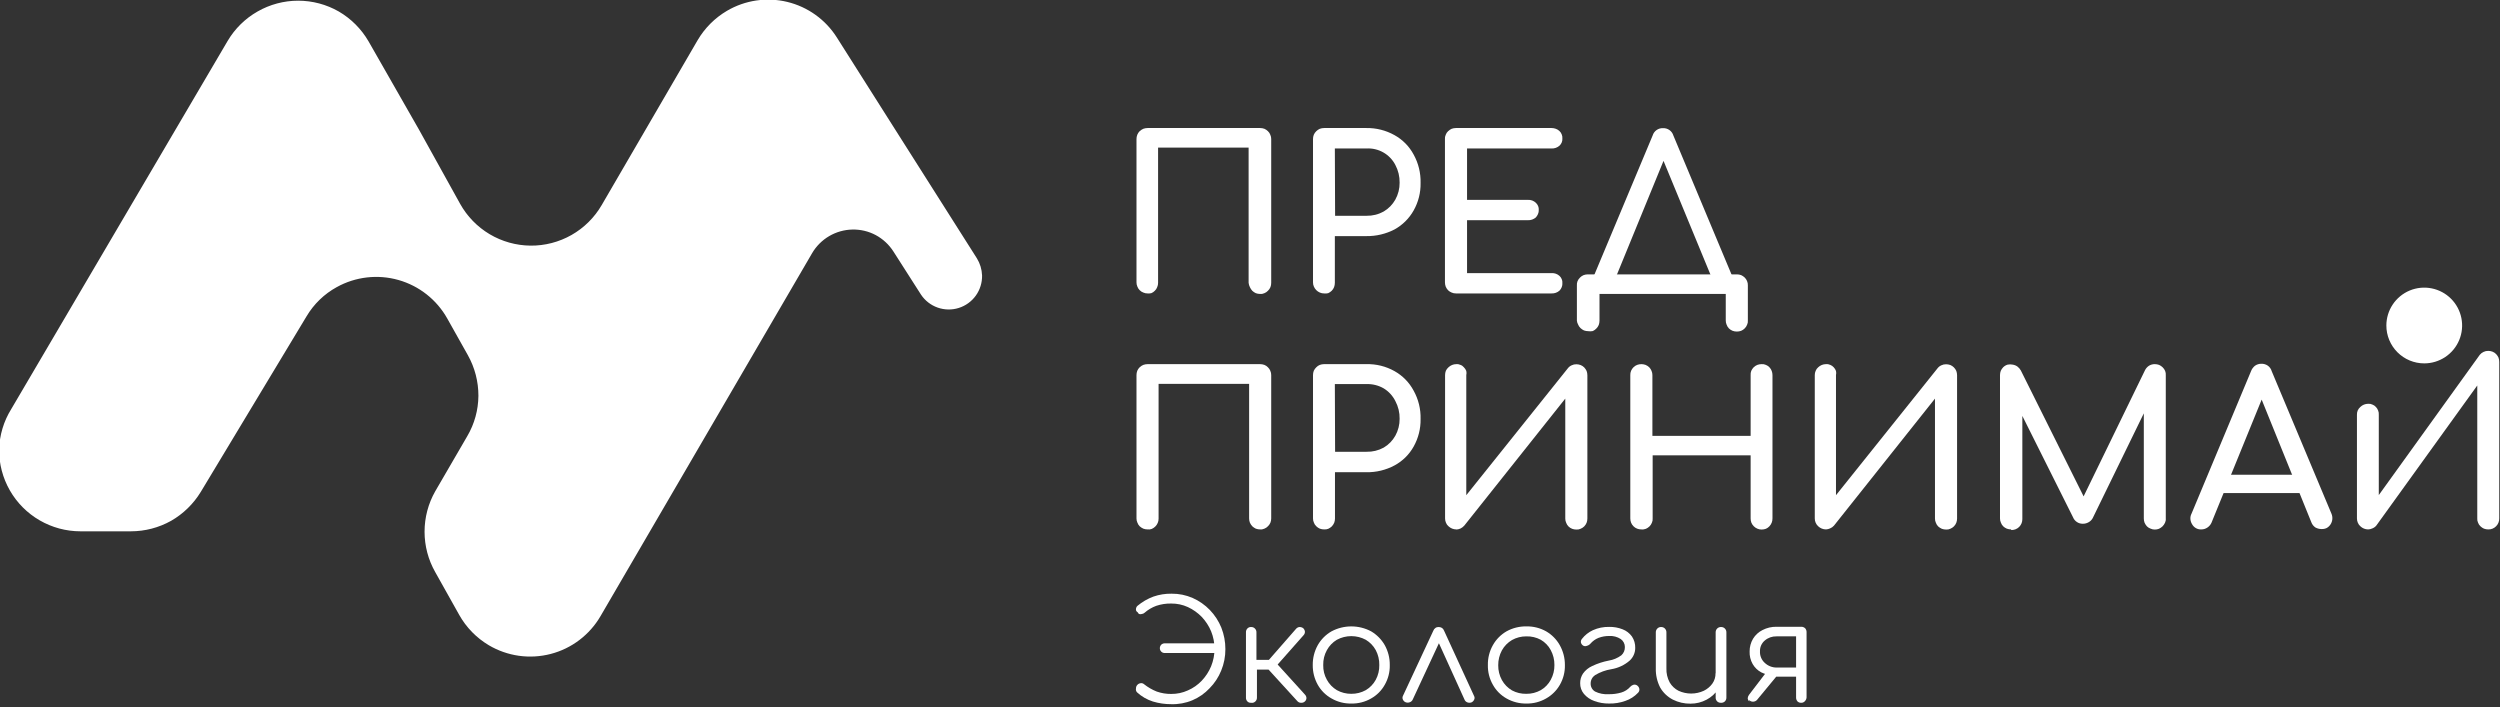 <svg width="198" height="56" viewBox="0 0 198 56" fill="none" xmlns="http://www.w3.org/2000/svg">
<rect x="0" y="0" width="198" height="56" fill="#333333" stroke="none"/>
<g clip-path="url(#clip0_301_24)">
<path d="M192 28.78C192.593 28.78 193.173 28.604 193.667 28.274C194.16 27.945 194.545 27.476 194.772 26.928C194.999 26.38 195.058 25.777 194.942 25.195C194.827 24.613 194.541 24.078 194.121 23.659C193.702 23.239 193.167 22.953 192.585 22.838C192.003 22.722 191.4 22.781 190.852 23.008C190.304 23.235 189.835 23.62 189.506 24.113C189.176 24.607 189 25.187 189 25.78C189 26.576 189.316 27.339 189.879 27.901C190.441 28.464 191.204 28.78 192 28.78Z" fill="white"/>
<path d="M187.56 41.93C187.329 41.93 187.106 41.841 186.94 41.68C186.853 41.603 186.784 41.507 186.74 41.4C186.693 41.293 186.669 41.177 186.67 41.06V32.85C186.666 32.734 186.686 32.618 186.73 32.51C186.779 32.403 186.851 32.307 186.94 32.23C187.106 32.069 187.329 31.98 187.56 31.98C187.673 31.97 187.787 31.991 187.89 32.04C187.998 32.078 188.094 32.144 188.17 32.23C188.25 32.312 188.312 32.411 188.35 32.52C188.392 32.625 188.409 32.738 188.4 32.85V39.21L196.4 28.1C196.481 28.001 196.584 27.923 196.7 27.87C196.815 27.814 196.942 27.787 197.07 27.79C197.183 27.79 197.295 27.81 197.4 27.85C197.509 27.892 197.608 27.956 197.69 28.04C197.768 28.123 197.832 28.217 197.88 28.32C197.92 28.429 197.94 28.544 197.94 28.66V41.05C197.945 41.166 197.925 41.282 197.88 41.39C197.838 41.499 197.774 41.598 197.69 41.68C197.61 41.761 197.515 41.826 197.41 41.87C197.302 41.914 197.186 41.934 197.07 41.93C196.954 41.93 196.839 41.91 196.73 41.87C196.626 41.825 196.531 41.76 196.45 41.68C196.363 41.601 196.298 41.501 196.26 41.39C196.211 41.288 196.19 41.173 196.2 41.06V30.53L188.2 41.63C188.117 41.728 188.01 41.804 187.89 41.85C187.786 41.899 187.674 41.926 187.56 41.93Z" fill="white"/>
<path d="M90.89 23.24C90.773 23.242 90.657 23.218 90.55 23.17C90.44 23.13 90.341 23.065 90.26 22.98C90.18 22.901 90.118 22.806 90.08 22.7C90.032 22.593 90.008 22.477 90.01 22.36V11.02C90.009 10.904 90.029 10.789 90.07 10.68C90.112 10.571 90.177 10.472 90.26 10.39C90.346 10.312 90.444 10.248 90.55 10.2C90.659 10.161 90.774 10.14 90.89 10.14H99.8C99.916 10.14 100.031 10.161 100.14 10.2C100.244 10.245 100.339 10.31 100.42 10.39C100.507 10.469 100.572 10.569 100.61 10.68C100.658 10.783 100.682 10.896 100.68 11.01V22.4C100.68 22.516 100.66 22.631 100.62 22.74C100.575 22.85 100.506 22.949 100.42 23.03C100.342 23.113 100.246 23.178 100.14 23.22C100.034 23.27 99.917 23.291 99.8 23.28C99.684 23.28 99.569 23.26 99.46 23.22C99.357 23.172 99.263 23.108 99.18 23.03C99.102 22.944 99.038 22.846 98.99 22.74C98.937 22.634 98.903 22.518 98.89 22.4V11.69H91.72V22.4C91.722 22.517 91.698 22.633 91.65 22.74C91.612 22.851 91.547 22.951 91.46 23.03C91.382 23.113 91.286 23.178 91.18 23.22C91.085 23.241 90.987 23.247 90.89 23.24Z" fill="white"/>
<path d="M105.74 17.09H108.23C108.705 17.099 109.175 16.982 109.59 16.75C109.974 16.524 110.292 16.199 110.51 15.81C110.737 15.4 110.854 14.938 110.85 14.47C110.858 13.979 110.741 13.494 110.51 13.06C110.295 12.645 109.964 12.302 109.557 12.071C109.151 11.841 108.686 11.732 108.22 11.76H105.72L105.74 17.09ZM104.87 23.24C104.753 23.242 104.637 23.218 104.53 23.17C104.319 23.079 104.151 22.911 104.06 22.7C104.012 22.593 103.988 22.477 103.99 22.36V11.02C103.989 10.904 104.009 10.789 104.05 10.68C104.095 10.57 104.164 10.471 104.25 10.39C104.331 10.31 104.426 10.245 104.53 10.2C104.639 10.16 104.754 10.14 104.87 10.14H108.22C108.996 10.129 109.762 10.322 110.44 10.7C111.085 11.056 111.612 11.591 111.96 12.24C112.341 12.928 112.53 13.704 112.51 14.49C112.525 15.253 112.335 16.006 111.96 16.67C111.606 17.301 111.083 17.82 110.45 18.17C109.762 18.528 108.996 18.71 108.22 18.7H105.72V22.4C105.72 22.516 105.7 22.631 105.66 22.74C105.618 22.849 105.554 22.948 105.47 23.03C105.389 23.11 105.294 23.174 105.19 23.22C105.092 23.244 104.99 23.251 104.89 23.24H104.87Z" fill="white"/>
<path d="M115.31 23.24C115.193 23.242 115.077 23.218 114.97 23.17C114.866 23.129 114.77 23.068 114.69 22.99C114.609 22.906 114.544 22.808 114.5 22.7C114.46 22.591 114.44 22.476 114.44 22.36V11.02C114.429 10.903 114.45 10.786 114.5 10.68C114.538 10.569 114.603 10.469 114.69 10.39C114.773 10.312 114.867 10.248 114.97 10.2C115.079 10.161 115.194 10.14 115.31 10.14H122.89C123.003 10.141 123.114 10.162 123.22 10.2C123.329 10.238 123.428 10.3 123.51 10.38C123.592 10.453 123.654 10.546 123.69 10.65C123.731 10.748 123.748 10.854 123.74 10.96C123.749 11.069 123.731 11.179 123.69 11.28C123.649 11.378 123.588 11.467 123.51 11.54C123.339 11.69 123.117 11.769 122.89 11.76H116.19V15.83H121.01C121.125 15.823 121.241 15.84 121.349 15.879C121.457 15.919 121.556 15.98 121.64 16.06C121.718 16.133 121.779 16.222 121.82 16.32C121.861 16.418 121.878 16.524 121.87 16.63C121.875 16.74 121.855 16.849 121.81 16.95C121.768 17.049 121.711 17.14 121.64 17.22C121.466 17.371 121.24 17.45 121.01 17.44H116.19V21.63H122.89C123.003 21.624 123.116 21.64 123.222 21.678C123.329 21.715 123.426 21.774 123.51 21.85C123.59 21.921 123.651 22.01 123.69 22.11C123.733 22.207 123.75 22.314 123.74 22.42C123.749 22.529 123.731 22.639 123.69 22.74C123.652 22.846 123.59 22.941 123.51 23.02C123.339 23.17 123.117 23.248 122.89 23.24H115.31Z" fill="white"/>
<path d="M127.67 22.7L126.18 21.98L130.89 10.73C130.943 10.556 131.052 10.405 131.201 10.3C131.349 10.195 131.528 10.142 131.71 10.15C131.892 10.142 132.071 10.195 132.219 10.3C132.368 10.405 132.477 10.556 132.53 10.73L137.25 22.01L135.86 22.7L131.61 12.4H131.89L127.67 22.7Z" fill="white"/>
<path d="M125.79 26.23C125.674 26.23 125.559 26.21 125.45 26.17C125.347 26.122 125.253 26.058 125.17 25.98C125.086 25.898 125.022 25.799 124.98 25.69C124.931 25.601 124.9 25.502 124.89 25.4V22.61C124.88 22.494 124.898 22.378 124.94 22.27C124.985 22.16 125.054 22.061 125.14 21.98C125.22 21.899 125.315 21.834 125.42 21.79C125.529 21.75 125.644 21.73 125.76 21.73H137.56C137.676 21.73 137.791 21.75 137.9 21.79C138.003 21.838 138.097 21.902 138.18 21.98C138.264 22.062 138.328 22.161 138.37 22.27C138.415 22.374 138.435 22.487 138.43 22.6V25.38C138.441 25.497 138.42 25.614 138.37 25.72C138.328 25.829 138.264 25.928 138.18 26.01C138.1 26.091 138.005 26.156 137.9 26.2C137.791 26.24 137.676 26.26 137.56 26.26C137.444 26.26 137.329 26.24 137.22 26.2C137.112 26.156 137.014 26.091 136.93 26.01C136.85 25.928 136.788 25.829 136.75 25.72C136.702 25.613 136.678 25.497 136.68 25.38V23.28H126.68V25.4C126.68 25.516 126.66 25.631 126.62 25.74C126.576 25.845 126.511 25.94 126.43 26.02C126.35 26.104 126.255 26.172 126.15 26.22C126.032 26.245 125.91 26.248 125.79 26.23Z" fill="white"/>
<path d="M90.89 41.93C90.774 41.93 90.659 41.91 90.55 41.87C90.444 41.822 90.346 41.758 90.26 41.68C90.18 41.598 90.118 41.499 90.08 41.39C90.032 41.287 90.008 41.174 90.01 41.06V29.71C90.01 29.594 90.03 29.479 90.07 29.37C90.114 29.265 90.179 29.17 90.26 29.09C90.344 29.009 90.442 28.944 90.55 28.9C90.659 28.86 90.774 28.84 90.89 28.84H99.8C99.916 28.84 100.031 28.86 100.14 28.9C100.246 28.942 100.342 29.007 100.42 29.09C100.504 29.167 100.569 29.263 100.61 29.37C100.658 29.477 100.682 29.593 100.68 29.71V41.06C100.68 41.173 100.66 41.285 100.62 41.39C100.575 41.5 100.506 41.599 100.42 41.68C100.342 41.763 100.246 41.828 100.14 41.87C100.034 41.92 99.917 41.941 99.8 41.93C99.684 41.93 99.569 41.91 99.46 41.87C99.357 41.822 99.263 41.758 99.18 41.68C99.1 41.595 99.036 41.497 98.99 41.39C98.95 41.285 98.93 41.173 98.93 41.06V30.4H91.76V41.08C91.762 41.197 91.738 41.313 91.69 41.42C91.599 41.631 91.431 41.799 91.22 41.89C91.115 41.932 91.002 41.946 90.89 41.93Z" fill="white"/>
<path d="M105.74 35.78H108.23C108.705 35.792 109.174 35.678 109.59 35.45C109.975 35.224 110.292 34.9 110.51 34.51C110.737 34.1 110.854 33.639 110.85 33.17C110.859 32.679 110.742 32.193 110.51 31.76C110.304 31.347 109.985 31 109.59 30.76C109.175 30.52 108.7 30.402 108.22 30.42H105.72L105.74 35.78ZM104.87 41.93C104.754 41.93 104.639 41.91 104.53 41.87C104.426 41.825 104.331 41.76 104.25 41.68C104.163 41.601 104.098 41.501 104.06 41.39C104.012 41.287 103.988 41.174 103.99 41.06V29.71C103.99 29.594 104.01 29.479 104.05 29.37C104.098 29.265 104.166 29.17 104.25 29.09C104.328 29.007 104.424 28.942 104.53 28.9C104.639 28.86 104.754 28.84 104.87 28.84H108.22C108.996 28.821 109.763 29.011 110.44 29.39C111.085 29.75 111.613 30.288 111.96 30.94C112.34 31.624 112.53 32.398 112.51 33.18C112.525 33.946 112.335 34.702 111.96 35.37C111.608 36 111.085 36.517 110.45 36.86C109.765 37.227 108.997 37.413 108.22 37.4H105.73V41.07C105.73 41.183 105.71 41.295 105.67 41.4C105.624 41.507 105.56 41.605 105.48 41.69C105.397 41.768 105.303 41.832 105.2 41.88C105.101 41.918 104.996 41.935 104.89 41.93H104.87Z" fill="white"/>
<path d="M115.34 41.93C115.109 41.929 114.887 41.84 114.72 41.68C114.631 41.605 114.562 41.509 114.52 41.4C114.473 41.293 114.449 41.177 114.45 41.06V29.71C114.45 29.594 114.47 29.479 114.51 29.37C114.559 29.263 114.631 29.167 114.72 29.09C114.887 28.93 115.109 28.841 115.34 28.84C115.453 28.829 115.568 28.85 115.67 28.9C115.776 28.936 115.87 29.002 115.94 29.09C116.024 29.172 116.088 29.271 116.13 29.38C116.155 29.489 116.155 29.601 116.13 29.71V39.22L124.18 29.16C124.259 29.059 124.362 28.98 124.48 28.93C124.595 28.873 124.722 28.846 124.85 28.85C124.963 28.85 125.075 28.87 125.18 28.91C125.289 28.952 125.388 29.017 125.47 29.1C125.548 29.183 125.612 29.277 125.66 29.38C125.7 29.489 125.72 29.604 125.72 29.72V41.07C125.72 41.183 125.7 41.295 125.66 41.4C125.617 41.509 125.553 41.607 125.47 41.69C125.387 41.773 125.289 41.837 125.18 41.88C125.074 41.93 124.957 41.951 124.84 41.94C124.727 41.94 124.615 41.92 124.51 41.88C124.401 41.838 124.302 41.773 124.22 41.69C124.14 41.608 124.078 41.509 124.04 41.4C123.992 41.297 123.968 41.184 123.97 41.07V31.57L115.97 41.63C115.886 41.725 115.784 41.803 115.67 41.86C115.554 41.912 115.428 41.94 115.3 41.94L115.34 41.93Z" fill="white"/>
<path d="M129.99 41.93C129.877 41.93 129.765 41.91 129.66 41.87C129.551 41.827 129.453 41.763 129.37 41.68C129.287 41.597 129.223 41.499 129.18 41.39C129.14 41.285 129.12 41.173 129.12 41.06V29.71C129.116 29.594 129.136 29.478 129.18 29.37C129.224 29.265 129.289 29.17 129.37 29.09C129.452 29.006 129.551 28.942 129.66 28.9C129.769 28.86 129.884 28.84 130 28.84C130.113 28.841 130.224 28.862 130.33 28.9C130.438 28.944 130.536 29.009 130.62 29.09C130.698 29.17 130.759 29.266 130.8 29.37C130.848 29.477 130.872 29.593 130.87 29.71V34.52H138.65V29.71C138.642 29.594 138.659 29.478 138.7 29.37C138.748 29.267 138.812 29.173 138.89 29.09C138.974 29.009 139.072 28.944 139.18 28.9C139.289 28.86 139.404 28.84 139.52 28.84C139.637 28.83 139.754 28.851 139.86 28.9C139.967 28.941 140.063 29.006 140.14 29.09C140.22 29.172 140.282 29.271 140.32 29.38C140.36 29.485 140.38 29.597 140.38 29.71V41.06C140.383 41.29 140.297 41.512 140.14 41.68C140.062 41.766 139.967 41.834 139.86 41.88C139.751 41.919 139.636 41.94 139.52 41.94C139.403 41.942 139.287 41.918 139.18 41.87C138.969 41.779 138.801 41.611 138.71 41.4C138.67 41.291 138.65 41.176 138.65 41.06V36.06H130.89V41.06C130.901 41.177 130.88 41.294 130.83 41.4C130.788 41.509 130.724 41.608 130.64 41.69C130.559 41.77 130.464 41.834 130.36 41.88C130.243 41.926 130.116 41.944 129.99 41.93Z" fill="white"/>
<path d="M144.62 41.93C144.389 41.929 144.167 41.84 144 41.68C143.914 41.602 143.846 41.507 143.8 41.4C143.753 41.293 143.729 41.177 143.73 41.06V29.71C143.728 29.593 143.752 29.477 143.8 29.37C143.842 29.261 143.911 29.165 144 29.09C144.167 28.93 144.389 28.841 144.62 28.84C144.737 28.829 144.854 28.85 144.96 28.9C145.064 28.941 145.156 29.006 145.23 29.09C145.31 29.172 145.372 29.271 145.41 29.38C145.435 29.489 145.435 29.601 145.41 29.71V39.22L153.46 29.16C153.539 29.059 153.642 28.98 153.76 28.93C153.875 28.874 154.002 28.847 154.13 28.85C154.246 28.85 154.361 28.87 154.47 28.91C154.681 29.001 154.849 29.169 154.94 29.38C154.98 29.489 155 29.604 155 29.72V41.07C155 41.183 154.98 41.295 154.94 41.4C154.897 41.509 154.833 41.607 154.75 41.69C154.667 41.773 154.569 41.837 154.46 41.88C154.357 41.929 154.243 41.95 154.13 41.94C154.014 41.94 153.899 41.92 153.79 41.88C153.684 41.832 153.586 41.768 153.5 41.69C153.42 41.608 153.358 41.509 153.32 41.4C153.272 41.297 153.248 41.184 153.25 41.07V31.57L145.25 41.63C145.165 41.726 145.059 41.801 144.94 41.85C144.84 41.897 144.731 41.924 144.62 41.93Z" fill="white"/>
<path d="M159.27 41.93C159.157 41.929 159.046 41.908 158.94 41.87C158.832 41.826 158.734 41.761 158.65 41.68C158.57 41.598 158.508 41.499 158.47 41.39C158.422 41.287 158.398 41.174 158.4 41.06V29.71C158.4 29.594 158.42 29.479 158.46 29.37C158.508 29.267 158.572 29.173 158.65 29.09C158.748 28.992 158.868 28.92 159 28.88C159.135 28.85 159.275 28.85 159.41 28.88C159.543 28.9 159.67 28.951 159.78 29.03C159.89 29.113 159.982 29.219 160.05 29.34L165.29 39.85H164.76L169.89 29.31C169.963 29.167 170.074 29.046 170.21 28.96C170.346 28.88 170.502 28.838 170.66 28.84C170.776 28.84 170.891 28.86 171 28.9C171.104 28.945 171.199 29.01 171.28 29.09C171.366 29.172 171.435 29.27 171.48 29.38C171.522 29.488 171.54 29.604 171.53 29.72V41.06C171.541 41.177 171.52 41.294 171.47 41.4C171.421 41.508 171.353 41.606 171.27 41.69C171.187 41.768 171.093 41.832 170.99 41.88C170.885 41.921 170.773 41.941 170.66 41.94C170.546 41.942 170.433 41.918 170.33 41.87C170.221 41.832 170.122 41.77 170.04 41.69C169.962 41.604 169.898 41.506 169.85 41.4C169.812 41.294 169.791 41.183 169.79 41.07V32.13L170.13 32.04L165.74 41.04C165.665 41.175 165.555 41.285 165.42 41.36C165.286 41.438 165.135 41.479 164.98 41.48C164.809 41.488 164.64 41.442 164.497 41.348C164.353 41.255 164.242 41.119 164.18 40.96L159.83 32.26L160.17 32.18V41.11C160.17 41.223 160.15 41.335 160.11 41.44C160.067 41.549 160.003 41.647 159.92 41.73C159.837 41.813 159.739 41.877 159.63 41.92C159.525 41.96 159.413 41.98 159.3 41.98L159.27 41.93Z" fill="white"/>
<path d="M174.34 41.93C174.193 41.937 174.048 41.903 173.92 41.83C173.795 41.759 173.691 41.656 173.62 41.53C173.539 41.404 173.491 41.259 173.48 41.11C173.469 40.961 173.5 40.812 173.57 40.68L178.28 29.4C178.343 29.231 178.45 29.083 178.59 28.97C178.739 28.864 178.917 28.808 179.1 28.81C179.282 28.804 179.46 28.857 179.61 28.96C179.76 29.067 179.87 29.222 179.92 29.4L184.65 40.68C184.709 40.817 184.733 40.965 184.721 41.114C184.709 41.262 184.66 41.405 184.58 41.53C184.503 41.651 184.396 41.751 184.27 41.82C184.142 41.881 184.001 41.908 183.86 41.9C183.688 41.9 183.519 41.855 183.37 41.77C183.229 41.67 183.121 41.531 183.06 41.37L178.89 31.07H179.36L175.15 41.4C175.081 41.554 174.97 41.685 174.83 41.78C174.689 41.877 174.521 41.93 174.35 41.93H174.34Z" fill="white"/>
<path d="M175.24 39.05L175.91 37.6H182.48L183.15 39.05H175.24Z" fill="white"/>
<path d="M18.03 3.24C18.603 2.27 19.42 1.467 20.4 0.91C21.379 0.35 22.487 0.055 23.615 0.055C24.743 0.055 25.851 0.35 26.83 0.91C27.803 1.478 28.612 2.287 29.18 3.26L33.18 10.26L36.44 16.14C36.994 17.135 37.801 17.966 38.78 18.548C39.759 19.13 40.874 19.442 42.013 19.454C43.152 19.465 44.273 19.174 45.263 18.612C46.253 18.049 47.077 17.234 47.65 16.25L55.26 3.17C55.822 2.217 56.617 1.423 57.57 0.86C59.012 0.012 60.727 -0.242 62.352 0.151C63.978 0.545 65.386 1.556 66.28 2.97L70.43 9.52L77.37 20.46C77.621 20.867 77.762 21.332 77.78 21.81C77.793 22.382 77.62 22.944 77.287 23.409C76.954 23.875 76.478 24.219 75.932 24.39C75.385 24.562 74.798 24.551 74.259 24.36C73.719 24.169 73.256 23.807 72.94 23.33L70.76 19.92C70.412 19.375 69.93 18.927 69.36 18.62C68.788 18.315 68.148 18.164 67.5 18.18C66.855 18.195 66.224 18.375 65.667 18.702C65.111 19.029 64.647 19.493 64.32 20.05L47.56 48.8C47.132 49.535 46.563 50.177 45.886 50.691C45.209 51.205 44.437 51.58 43.614 51.793C42.791 52.007 41.934 52.056 41.093 51.937C40.251 51.818 39.441 51.533 38.71 51.1C37.733 50.519 36.926 49.691 36.37 48.7L34.47 45.31C33.916 44.334 33.625 43.232 33.625 42.11C33.625 40.988 33.916 39.886 34.47 38.91L37.01 34.54C37.578 33.572 37.881 32.472 37.89 31.35C37.893 30.227 37.607 29.121 37.06 28.14L35.42 25.22C34.585 23.735 33.196 22.64 31.556 22.175C29.917 21.711 28.16 21.914 26.67 22.74C25.681 23.283 24.856 24.08 24.28 25.05L15.9 38.96C15.322 39.909 14.513 40.696 13.55 41.25C12.578 41.793 11.483 42.079 10.37 42.08H6.37C5.236 42.08 4.121 41.779 3.14 41.21C2.157 40.642 1.343 39.823 0.779 38.838C0.215 37.852 -0.078 36.735 -0.07 35.6C-0.039 34.467 0.292 33.363 0.89 32.4L18.03 3.24Z" fill="white"/>
<path d="M92.75 55.77C92.262 55.772 91.777 55.701 91.31 55.56C90.842 55.412 90.412 55.163 90.05 54.83C90.012 54.787 89.985 54.736 89.97 54.68C89.959 54.627 89.959 54.573 89.97 54.52C89.969 54.468 89.978 54.417 89.997 54.369C90.016 54.321 90.044 54.277 90.08 54.24C90.145 54.169 90.234 54.123 90.33 54.11C90.38 54.101 90.431 54.104 90.479 54.117C90.528 54.131 90.573 54.156 90.61 54.19C90.913 54.431 91.25 54.626 91.61 54.77C91.979 54.9 92.368 54.965 92.76 54.96C93.215 54.965 93.666 54.869 94.08 54.68C94.495 54.5 94.869 54.238 95.18 53.91C95.493 53.578 95.744 53.191 95.92 52.77C96.28 51.882 96.28 50.888 95.92 50C95.744 49.579 95.493 49.193 95.18 48.86C94.864 48.535 94.491 48.271 94.08 48.08C93.666 47.891 93.215 47.795 92.76 47.8C92.359 47.792 91.96 47.853 91.58 47.98C91.239 48.104 90.923 48.291 90.65 48.53C90.586 48.588 90.506 48.623 90.42 48.63C90.355 48.651 90.285 48.651 90.22 48.63C90.169 48.602 90.129 48.555 90.11 48.5C90.052 48.469 90.006 48.42 89.98 48.36C89.96 48.295 89.96 48.225 89.98 48.16C89.995 48.089 90.034 48.026 90.09 47.98C90.465 47.667 90.891 47.42 91.35 47.25C91.813 47.09 92.3 47.012 92.79 47.02C93.364 47.014 93.934 47.13 94.46 47.36C94.97 47.586 95.432 47.909 95.82 48.31C96.21 48.714 96.519 49.19 96.73 49.71C96.943 50.251 97.052 50.828 97.05 51.41C97.054 51.993 96.942 52.571 96.72 53.11C96.509 53.633 96.196 54.109 95.8 54.51C95.418 54.918 94.955 55.242 94.44 55.46C93.906 55.684 93.329 55.79 92.75 55.77ZM92.25 51.72C92.198 51.721 92.147 51.712 92.099 51.693C92.051 51.674 92.008 51.645 91.971 51.609C91.935 51.572 91.906 51.529 91.887 51.481C91.868 51.433 91.859 51.382 91.86 51.33C91.861 51.229 91.901 51.133 91.97 51.06C92.046 50.989 92.146 50.95 92.25 50.95H96.53V51.72H92.25Z" fill="white"/>
<path d="M99.08 55.66C99.026 55.664 98.973 55.657 98.922 55.638C98.872 55.619 98.827 55.589 98.79 55.55C98.752 55.51 98.723 55.463 98.704 55.411C98.685 55.36 98.677 55.305 98.68 55.25V50.09C98.676 50.033 98.684 49.977 98.703 49.923C98.722 49.87 98.751 49.821 98.79 49.78C98.827 49.74 98.871 49.709 98.922 49.688C98.972 49.667 99.026 49.657 99.08 49.66C99.137 49.657 99.195 49.666 99.248 49.686C99.302 49.707 99.35 49.739 99.39 49.78C99.43 49.82 99.462 49.869 99.483 49.922C99.504 49.976 99.513 50.033 99.51 50.09V52.26H100.89V53.03H99.55V55.25C99.551 55.306 99.541 55.361 99.521 55.412C99.5 55.464 99.469 55.511 99.43 55.55C99.385 55.596 99.33 55.63 99.269 55.649C99.208 55.668 99.143 55.672 99.08 55.66ZM103.34 55.56C103.301 55.595 103.255 55.623 103.205 55.64C103.155 55.657 103.103 55.664 103.05 55.66C102.996 55.663 102.942 55.653 102.892 55.632C102.842 55.611 102.797 55.58 102.76 55.54L100.14 52.67L102.65 49.8C102.718 49.72 102.815 49.669 102.92 49.66C103.024 49.658 103.126 49.689 103.21 49.75C103.287 49.821 103.336 49.916 103.35 50.02C103.355 50.123 103.319 50.224 103.25 50.3L101.19 52.63L103.36 55.02C103.429 55.093 103.469 55.189 103.47 55.29C103.469 55.342 103.457 55.393 103.434 55.439C103.412 55.486 103.38 55.527 103.34 55.56Z" fill="white"/>
<path d="M107.02 55.72C106.473 55.731 105.934 55.593 105.46 55.32C105.004 55.067 104.627 54.694 104.37 54.24C104.101 53.761 103.963 53.219 103.97 52.67C103.963 52.117 104.101 51.573 104.37 51.09C104.629 50.636 105.006 50.259 105.46 50C105.942 49.744 106.479 49.611 107.025 49.611C107.571 49.611 108.108 49.744 108.59 50C109.038 50.264 109.411 50.639 109.67 51.09C109.939 51.573 110.077 52.117 110.07 52.67C110.083 53.22 109.945 53.763 109.67 54.24C109.417 54.693 109.043 55.067 108.59 55.32C108.113 55.595 107.57 55.733 107.02 55.72ZM107.02 54.95C107.422 54.955 107.818 54.855 108.17 54.66C108.502 54.463 108.775 54.179 108.96 53.84C109.153 53.481 109.249 53.078 109.24 52.67C109.248 52.259 109.152 51.853 108.96 51.49C108.775 51.151 108.502 50.867 108.17 50.67C107.818 50.48 107.425 50.381 107.025 50.381C106.625 50.381 106.232 50.48 105.88 50.67C105.548 50.867 105.275 51.151 105.09 51.49C104.89 51.851 104.79 52.258 104.8 52.67C104.789 53.079 104.889 53.483 105.09 53.84C105.275 54.179 105.548 54.463 105.88 54.66C106.228 54.854 106.621 54.954 107.02 54.95Z" fill="white"/>
<path d="M113.96 49.66C114.045 49.663 114.127 49.687 114.2 49.73C114.279 49.783 114.339 49.86 114.37 49.95L116.75 55.13C116.775 55.174 116.787 55.224 116.787 55.275C116.787 55.326 116.775 55.376 116.75 55.42C116.707 55.513 116.633 55.587 116.54 55.63C116.437 55.668 116.323 55.668 116.22 55.63C116.168 55.612 116.121 55.583 116.081 55.545C116.041 55.507 116.01 55.461 115.99 55.41L113.72 50.41H114.21L111.89 55.4C111.868 55.451 111.835 55.498 111.793 55.535C111.752 55.573 111.703 55.602 111.65 55.62C111.547 55.659 111.433 55.659 111.33 55.62C111.232 55.581 111.154 55.506 111.11 55.41C111.088 55.365 111.076 55.315 111.076 55.265C111.076 55.215 111.088 55.165 111.11 55.12L113.52 49.95C113.551 49.86 113.611 49.782 113.69 49.73C113.77 49.677 113.865 49.653 113.96 49.66Z" fill="white"/>
<path d="M120.89 55.72C120.34 55.73 119.798 55.592 119.32 55.32C118.867 55.067 118.493 54.693 118.24 54.24C117.965 53.763 117.827 53.22 117.84 52.67C117.829 52.117 117.967 51.571 118.24 51.09C118.496 50.636 118.869 50.26 119.32 50C119.8 49.736 120.342 49.601 120.89 49.61C121.435 49.599 121.974 49.733 122.45 50C122.901 50.26 123.274 50.636 123.53 51.09C123.802 51.572 123.944 52.117 123.94 52.67C123.953 53.22 123.815 53.763 123.54 54.24C123.28 54.691 122.904 55.064 122.45 55.32C121.976 55.593 121.437 55.731 120.89 55.72ZM120.89 54.95C121.289 54.955 121.682 54.855 122.03 54.66C122.364 54.465 122.638 54.181 122.82 53.84C123.016 53.482 123.116 53.078 123.11 52.67C123.115 52.258 123.015 51.852 122.82 51.49C122.638 51.148 122.364 50.864 122.03 50.67C121.68 50.482 121.287 50.389 120.89 50.4C120.491 50.396 120.098 50.496 119.75 50.69C119.415 50.887 119.138 51.17 118.95 51.51C118.755 51.872 118.655 52.279 118.66 52.69C118.654 53.099 118.754 53.502 118.95 53.86C119.138 54.2 119.415 54.483 119.75 54.68C120.1 54.867 120.493 54.96 120.89 54.95Z" fill="white"/>
<path d="M127.43 55.72C127.034 55.725 126.641 55.657 126.27 55.52C125.952 55.409 125.669 55.216 125.45 54.96C125.25 54.722 125.144 54.42 125.15 54.11C125.146 53.84 125.222 53.576 125.37 53.35C125.556 53.089 125.808 52.881 126.1 52.75C126.517 52.551 126.957 52.407 127.41 52.32C127.772 52.262 128.115 52.118 128.41 51.9C128.502 51.818 128.576 51.715 128.624 51.601C128.672 51.487 128.695 51.364 128.69 51.24C128.69 51.116 128.66 50.994 128.602 50.885C128.545 50.775 128.462 50.681 128.36 50.61C128.09 50.435 127.771 50.351 127.45 50.37C127.16 50.367 126.872 50.418 126.6 50.52C126.353 50.62 126.134 50.778 125.96 50.98C125.886 51.064 125.788 51.123 125.68 51.15C125.639 51.168 125.595 51.177 125.55 51.177C125.505 51.177 125.461 51.168 125.42 51.15C125.368 51.125 125.322 51.089 125.286 51.044C125.249 50.999 125.224 50.946 125.21 50.89C125.201 50.839 125.203 50.786 125.217 50.736C125.231 50.686 125.256 50.639 125.29 50.6C125.52 50.303 125.819 50.067 126.16 49.91C126.562 49.73 126.999 49.642 127.44 49.65C127.806 49.642 128.169 49.706 128.51 49.84C128.807 49.954 129.064 50.152 129.25 50.41C129.429 50.679 129.52 50.997 129.51 51.32C129.51 51.508 129.471 51.694 129.395 51.866C129.319 52.038 129.208 52.193 129.07 52.32C128.659 52.677 128.157 52.912 127.62 53C127.164 53.072 126.726 53.231 126.33 53.47C126.222 53.543 126.133 53.641 126.072 53.756C126.011 53.871 125.979 54 125.98 54.13C125.975 54.258 126.005 54.386 126.067 54.498C126.128 54.611 126.219 54.705 126.33 54.77C126.662 54.933 127.031 55.005 127.4 54.98C127.738 54.988 128.075 54.944 128.4 54.85C128.679 54.769 128.929 54.609 129.12 54.39C129.189 54.313 129.28 54.257 129.38 54.23C129.434 54.218 129.491 54.219 129.545 54.233C129.599 54.246 129.648 54.273 129.69 54.31C129.732 54.344 129.767 54.387 129.793 54.435C129.819 54.483 129.835 54.536 129.84 54.59C129.843 54.642 129.835 54.694 129.816 54.742C129.797 54.79 129.767 54.834 129.73 54.87C129.454 55.162 129.111 55.382 128.73 55.51C128.313 55.66 127.873 55.731 127.43 55.72Z" fill="white"/>
<path d="M133.89 55.73C133.404 55.738 132.924 55.628 132.49 55.41C132.073 55.195 131.726 54.865 131.49 54.46C131.246 53.988 131.126 53.461 131.14 52.93V50.08C131.139 50.025 131.149 49.969 131.17 49.918C131.191 49.867 131.221 49.82 131.26 49.78C131.298 49.742 131.343 49.711 131.393 49.69C131.443 49.67 131.496 49.659 131.55 49.66C131.607 49.657 131.664 49.666 131.718 49.687C131.771 49.708 131.82 49.739 131.86 49.78C131.899 49.82 131.929 49.867 131.95 49.918C131.971 49.969 131.981 50.025 131.98 50.08V52.93C131.965 53.32 132.055 53.707 132.24 54.05C132.405 54.332 132.648 54.562 132.94 54.71C133.254 54.855 133.595 54.929 133.94 54.929C134.285 54.929 134.626 54.855 134.94 54.71C135.21 54.579 135.444 54.383 135.62 54.14C135.789 53.9 135.877 53.613 135.87 53.32H136.48C136.466 53.757 136.334 54.181 136.1 54.55C135.869 54.912 135.549 55.208 135.17 55.41C134.777 55.622 134.337 55.732 133.89 55.73ZM136.3 55.66C136.245 55.663 136.19 55.655 136.139 55.636C136.087 55.617 136.04 55.588 136 55.55C135.959 55.51 135.928 55.461 135.907 55.408C135.886 55.354 135.877 55.297 135.88 55.24V50.08C135.879 50.025 135.889 49.969 135.909 49.918C135.93 49.866 135.961 49.819 136 49.78C136.039 49.741 136.086 49.71 136.138 49.689C136.189 49.669 136.244 49.659 136.3 49.66C136.357 49.657 136.414 49.666 136.468 49.687C136.521 49.708 136.57 49.739 136.61 49.78C136.649 49.819 136.68 49.866 136.701 49.918C136.721 49.969 136.731 50.025 136.73 50.08V55.24C136.733 55.297 136.723 55.354 136.703 55.408C136.682 55.461 136.651 55.51 136.61 55.55C136.568 55.59 136.517 55.621 136.462 55.639C136.407 55.658 136.348 55.666 136.29 55.66H136.3Z" fill="white"/>
<path d="M138.55 55.56C138.51 55.527 138.478 55.486 138.456 55.439C138.433 55.393 138.421 55.342 138.42 55.29C138.43 55.191 138.468 55.098 138.53 55.02L140.06 53.02H141.15L139.15 55.44C139.109 55.482 139.06 55.515 139.006 55.538C138.952 55.561 138.894 55.573 138.835 55.573C138.776 55.573 138.718 55.561 138.664 55.538C138.61 55.515 138.561 55.482 138.52 55.44L138.55 55.56ZM142.65 55.66C142.597 55.663 142.543 55.654 142.494 55.635C142.444 55.616 142.398 55.587 142.36 55.55C142.286 55.464 142.246 55.353 142.25 55.24V53.59H140.49V53.48C140.143 53.483 139.801 53.404 139.49 53.25C139.206 53.098 138.971 52.869 138.81 52.59C138.638 52.286 138.555 51.939 138.57 51.59C138.568 51.238 138.661 50.893 138.84 50.59C139.02 50.294 139.28 50.055 139.59 49.9C139.933 49.723 140.314 49.633 140.7 49.64H142.65C142.709 49.638 142.767 49.647 142.822 49.668C142.877 49.688 142.927 49.72 142.97 49.76C143.044 49.846 143.084 49.956 143.08 50.07V55.23C143.075 55.343 143.029 55.449 142.95 55.53C142.913 55.573 142.867 55.607 142.815 55.63C142.763 55.653 142.707 55.663 142.65 55.66ZM140.7 52.87H142.25V50.4H140.7C140.36 50.39 140.028 50.507 139.77 50.73C139.645 50.835 139.546 50.967 139.48 51.116C139.415 51.265 139.384 51.427 139.39 51.59C139.382 51.76 139.412 51.93 139.478 52.088C139.543 52.245 139.643 52.386 139.77 52.5C140.022 52.737 140.354 52.869 140.7 52.87Z" fill="white"/>
</g>
<defs>
<clipPath id="clip0_301_24">
<rect width="197.98" height="55.77" fill="white"/>
</clipPath>
</defs>
</svg>
